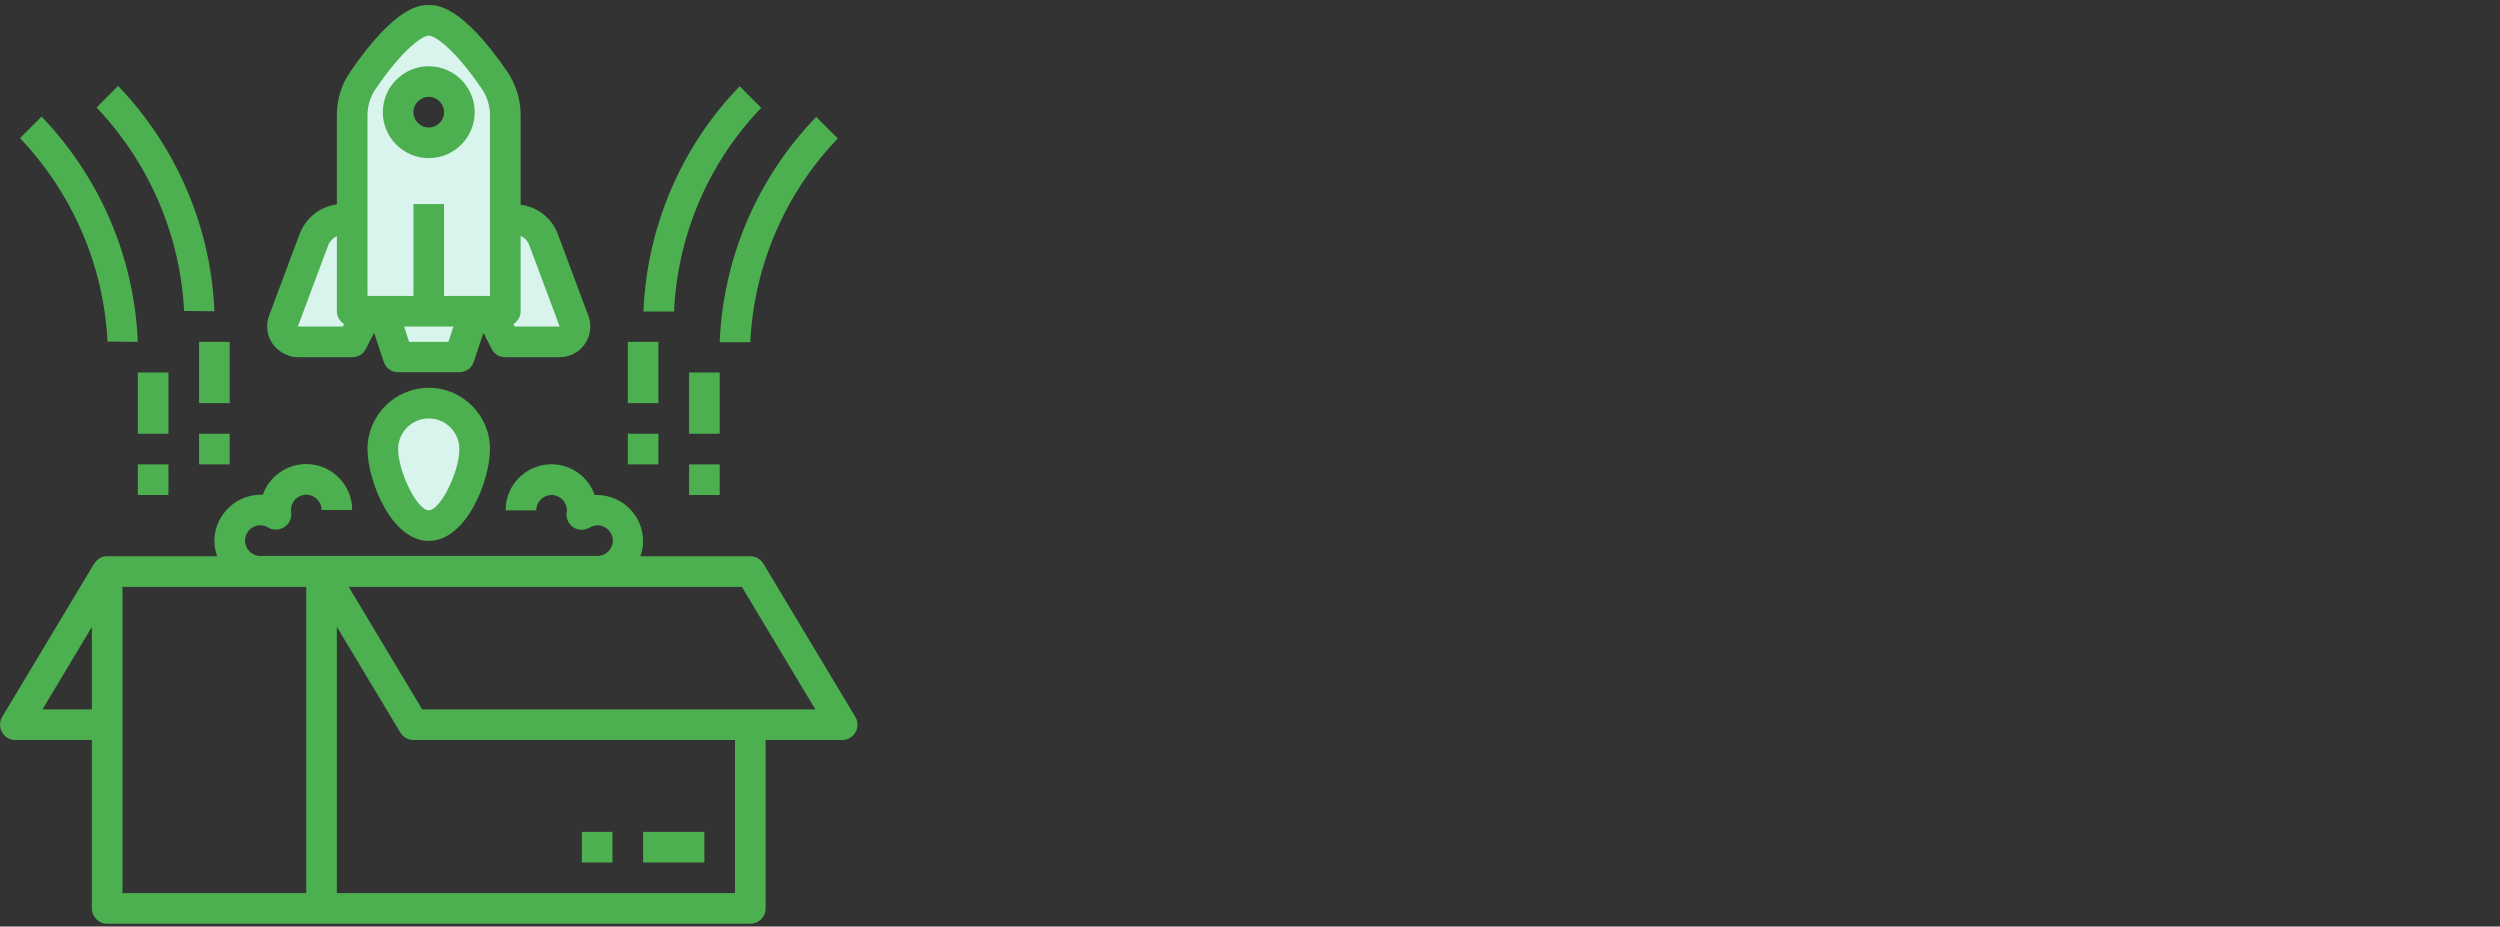 <?xml version="1.0" encoding="utf-8"?>
<!-- Generator: Adobe Illustrator 24.0.2, SVG Export Plug-In . SVG Version: 6.00 Build 0)  -->
<svg version="1.1" id="Livello_1" xmlns="http://www.w3.org/2000/svg" xmlns:xlink="http://www.w3.org/1999/xlink" x="0px" y="0px"
	 viewBox="0 0 800 296.5" style="enable-background:new 0 0 800 296.5;" xml:space="preserve">
<rect x="0" y="0" width="800" height="296.5" fill="#333333" stroke="none"/>
<style type="text/css">
	.st0{fill:#FFFFFF;fill-opacity:0;}
	.st1{fill:#D9F4ED;}
	.st2{fill:#4CAF50;}
</style>
<title>icon-12</title>
<rect class="st0" width="800" height="296.5"/>
<path class="st1" d="M137.2,129c8.1,0,14.7,6.6,14.7,14.7c0,8.1-6.6,24.5-14.7,24.5s-14.7-16.4-14.7-24.5
	C122.5,135.6,129.1,129,137.2,129z"/>
<path class="st1" d="M173.9,76.6l9.8,26.2c1,2.5-0.3,5.3-2.8,6.3c-0.6,0.2-1.2,0.3-1.8,0.3h-17.4l-4.9-9.8h4.9V70.2h3
	C168.8,70.2,172.4,72.7,173.9,76.6z"/>
<path class="st1" d="M151.9,99.6l-4.9,14.7h-19.6l-4.9-14.7C122.5,99.6,151.9,99.6,151.9,99.6z"/>
<path class="st1" d="M112.7,70.2v29.4h4.9l-4.9,9.8H95.3c-2.7,0-4.9-2.2-4.9-4.9c0-0.6,0.1-1.2,0.3-1.8l9.8-26.2
	c1.5-3.8,5.1-6.4,9.2-6.4L112.7,70.2L112.7,70.2z"/>
<path class="st1" d="M147,35.9c0-5.4-4.4-9.8-9.8-9.8c-5.4,0-9.8,4.4-9.8,9.8s4.4,9.8,9.8,9.8S147,41.3,147,35.9
	C147,35.9,147,35.9,147,35.9z M158.3,25.8c2.2,3.2,3.4,7.1,3.4,11v62.8h-49V36.8c0-3.9,1.1-7.8,3.4-11c4.9-7.1,14.2-19.3,21.1-19.3
	S153.4,18.7,158.3,25.8z"/>
<path class="st2" d="M273.7,229.4l-29.4-49c-0.9-1.5-2.5-2.4-4.2-2.4h-35.2c0.6-1.6,0.9-3.2,0.9-4.9c-0.1-8.2-6.7-14.7-14.9-14.7
	c-0.2,0-0.4,0-0.6,0c-2.7-7.7-11.1-11.7-18.7-9c-5.9,2.1-9.8,7.6-9.8,13.9h9.8c0-2.7,2.2-4.9,4.9-4.9c2.7,0,4.9,2.2,4.9,4.9
	c0,0.3,0,0.5-0.1,0.8c-0.3,2.7,1.6,5.1,4.3,5.4c1.1,0.1,2.2-0.1,3.1-0.7c0.7-0.4,1.6-0.7,2.5-0.7c2.7,0,4.9,2.2,4.9,4.9
	c0,2.7-2.2,4.9-4.9,4.9H83.3c-2.7,0-4.9-2.2-4.9-4.9c0-2.7,2.2-4.9,4.9-4.9c0.9,0,1.7,0.2,2.5,0.7c2.3,1.4,5.3,0.6,6.7-1.7
	c0.6-0.9,0.8-2,0.7-3.1c0-0.3-0.1-0.5-0.1-0.8c0-2.7,2.2-4.9,4.9-4.9s4.9,2.2,4.9,4.9h9.8c0-8.1-6.6-14.7-14.7-14.7
	c-6.2,0-11.8,3.9-13.9,9.8C76,158,69,164.3,68.6,172.5c0,0.2,0,0.4,0,0.6c0,1.7,0.3,3.3,0.9,4.9H34.3c-1.7,0-3.3,0.9-4.1,2.4h-0.1
	l-29.4,49c-1.4,2.3-0.6,5.3,1.7,6.7c0.8,0.5,1.6,0.7,2.5,0.7h24.5v53.9c0,2.7,2.2,4.9,4.9,4.9h205.8c2.7,0,4.9-2.2,4.9-4.9v-53.9
	h24.5c2.7,0,4.9-2.2,4.9-4.9C274.4,231,274.2,230.1,273.7,229.4z M13.6,227l15.8-26.4V227H13.6z M98,285.8H39.2v-98H98V285.8z
	 M235.2,285.8H107.8v-85.2l20.3,33.8c0.9,1.5,2.5,2.4,4.2,2.4h102.9V285.8L235.2,285.8z M135.1,227l-23.5-39.2h125.8l23.5,39.2
	H135.1z"/>
<path class="st2" d="M205.8,266.2h19.6v9.8h-19.6V266.2z"/>
<path class="st2" d="M186.2,266.2h9.8v9.8h-9.8V266.2z"/>
<path class="st2" d="M95.3,114.3h17.4c1.9,0,3.6-1,4.4-2.7l2.6-5.1l3.1,9.3c0.7,2,2.5,3.4,4.7,3.3H147c2.1,0,4-1.3,4.6-3.3l3.1-9.3
	l2.6,5.1c0.8,1.7,2.5,2.7,4.4,2.7h17.4c5.4,0,9.8-4.4,9.8-9.8c0-1.2-0.2-2.3-0.6-3.4l-9.8-26.2c-1.9-5.1-6.5-8.7-11.9-9.4V36.8
	c0-4.9-1.5-9.7-4.2-13.8C147.7,1.6,139.8,1.6,137.2,1.6s-10.5,0-25.2,21.5c-2.8,4.1-4.2,8.8-4.2,13.7v28.6
	c-5.4,0.7-9.9,4.3-11.9,9.4l-9.8,26.2c-1.9,5.1,0.7,10.7,5.8,12.6C92.9,114.1,94.1,114.3,95.3,114.3z M130.9,109.4l-1.6-4.9h15.8
	l-1.6,4.9H130.9z M169.3,78.3l9.8,26.2h-14.4l-0.4-0.8c1.4-0.9,2.3-2.4,2.3-4V75.5C167.8,76,168.8,77,169.3,78.3z M117.6,36.8
	c0-2.9,0.9-5.8,2.5-8.2c9.3-13.6,15.3-17.2,17.1-17.2s7.8,3.6,17.1,17.2c1.6,2.4,2.5,5.3,2.5,8.2v57.9h-14.7V65.3h-9.8v29.4h-14.7
	V36.8z M105.1,78.3c0.5-1.2,1.5-2.2,2.7-2.7v24.1c0,1.6,0.9,3.1,2.3,4l-0.4,0.8H95.3L105.1,78.3z"/>
<path class="st2" d="M137.2,50.6c8.1,0,14.7-6.6,14.7-14.7s-6.6-14.7-14.7-14.7c-8.1,0-14.7,6.6-14.7,14.7c0,0,0,0,0,0
	C122.5,44,129.1,50.6,137.2,50.6z M137.2,31c2.7,0,4.9,2.2,4.9,4.9c0,2.7-2.2,4.9-4.9,4.9s-4.9-2.2-4.9-4.9c0,0,0,0,0,0
	C132.3,33.2,134.5,31,137.2,31z"/>
<path class="st2" d="M137.2,124.1c-10.8,0-19.6,8.8-19.6,19.6c0,10.1,7.6,29.4,19.6,29.4s19.6-19.3,19.6-29.4
	C156.8,132.9,148,124.1,137.2,124.1L137.2,124.1z M137.2,163.3c-3.7,0-9.8-12.3-9.8-19.6c0-5.4,4.4-9.8,9.8-9.8s9.8,4.4,9.8,9.8
	C147,151,140.9,163.3,137.2,163.3z"/>
<path class="st2" d="M200.9,109.4h9.8V129h-9.8V109.4z"/>
<path class="st2" d="M200.9,138.8h9.8v9.8h-9.8V138.8z"/>
<path class="st2" d="M220.5,119.2h9.8v19.6h-9.8V119.2z"/>
<path class="st2" d="M220.5,148.6h9.8v9.8h-9.8V148.6z"/>
<path class="st2" d="M63.7,109.4h9.8V129h-9.8V109.4z"/>
<path class="st2" d="M63.7,138.8h9.8v9.8h-9.8V138.8z"/>
<path class="st2" d="M44.1,119.2h9.8v19.6h-9.8V119.2z"/>
<path class="st2" d="M44.1,148.6h9.8v9.8h-9.8V148.6z"/>
<path class="st2" d="M243.6,34.5l-6.9-6.9c-18.8,19.4-29.7,45.1-30.8,72.1h9.8C216.8,75.2,226.7,52.1,243.6,34.5z"/>
<path class="st2" d="M240.1,109.4c1.2-24.4,11.1-47.5,28-65.1l-6.9-6.9c-18.8,19.4-29.8,45.1-30.9,72.1H240.1z"/>
<path class="st2" d="M68.6,99.6c-1.1-27-12.1-52.6-30.8-72.1l-6.9,6.9c16.8,17.7,26.8,40.8,28,65.1L68.6,99.6L68.6,99.6z"/>
<path class="st2" d="M44.1,109.4C43,82.4,32,56.8,13.3,37.3l-6.9,6.9c16.8,17.7,26.8,40.8,28,65.1L44.1,109.4L44.1,109.4z"/>
</svg>
